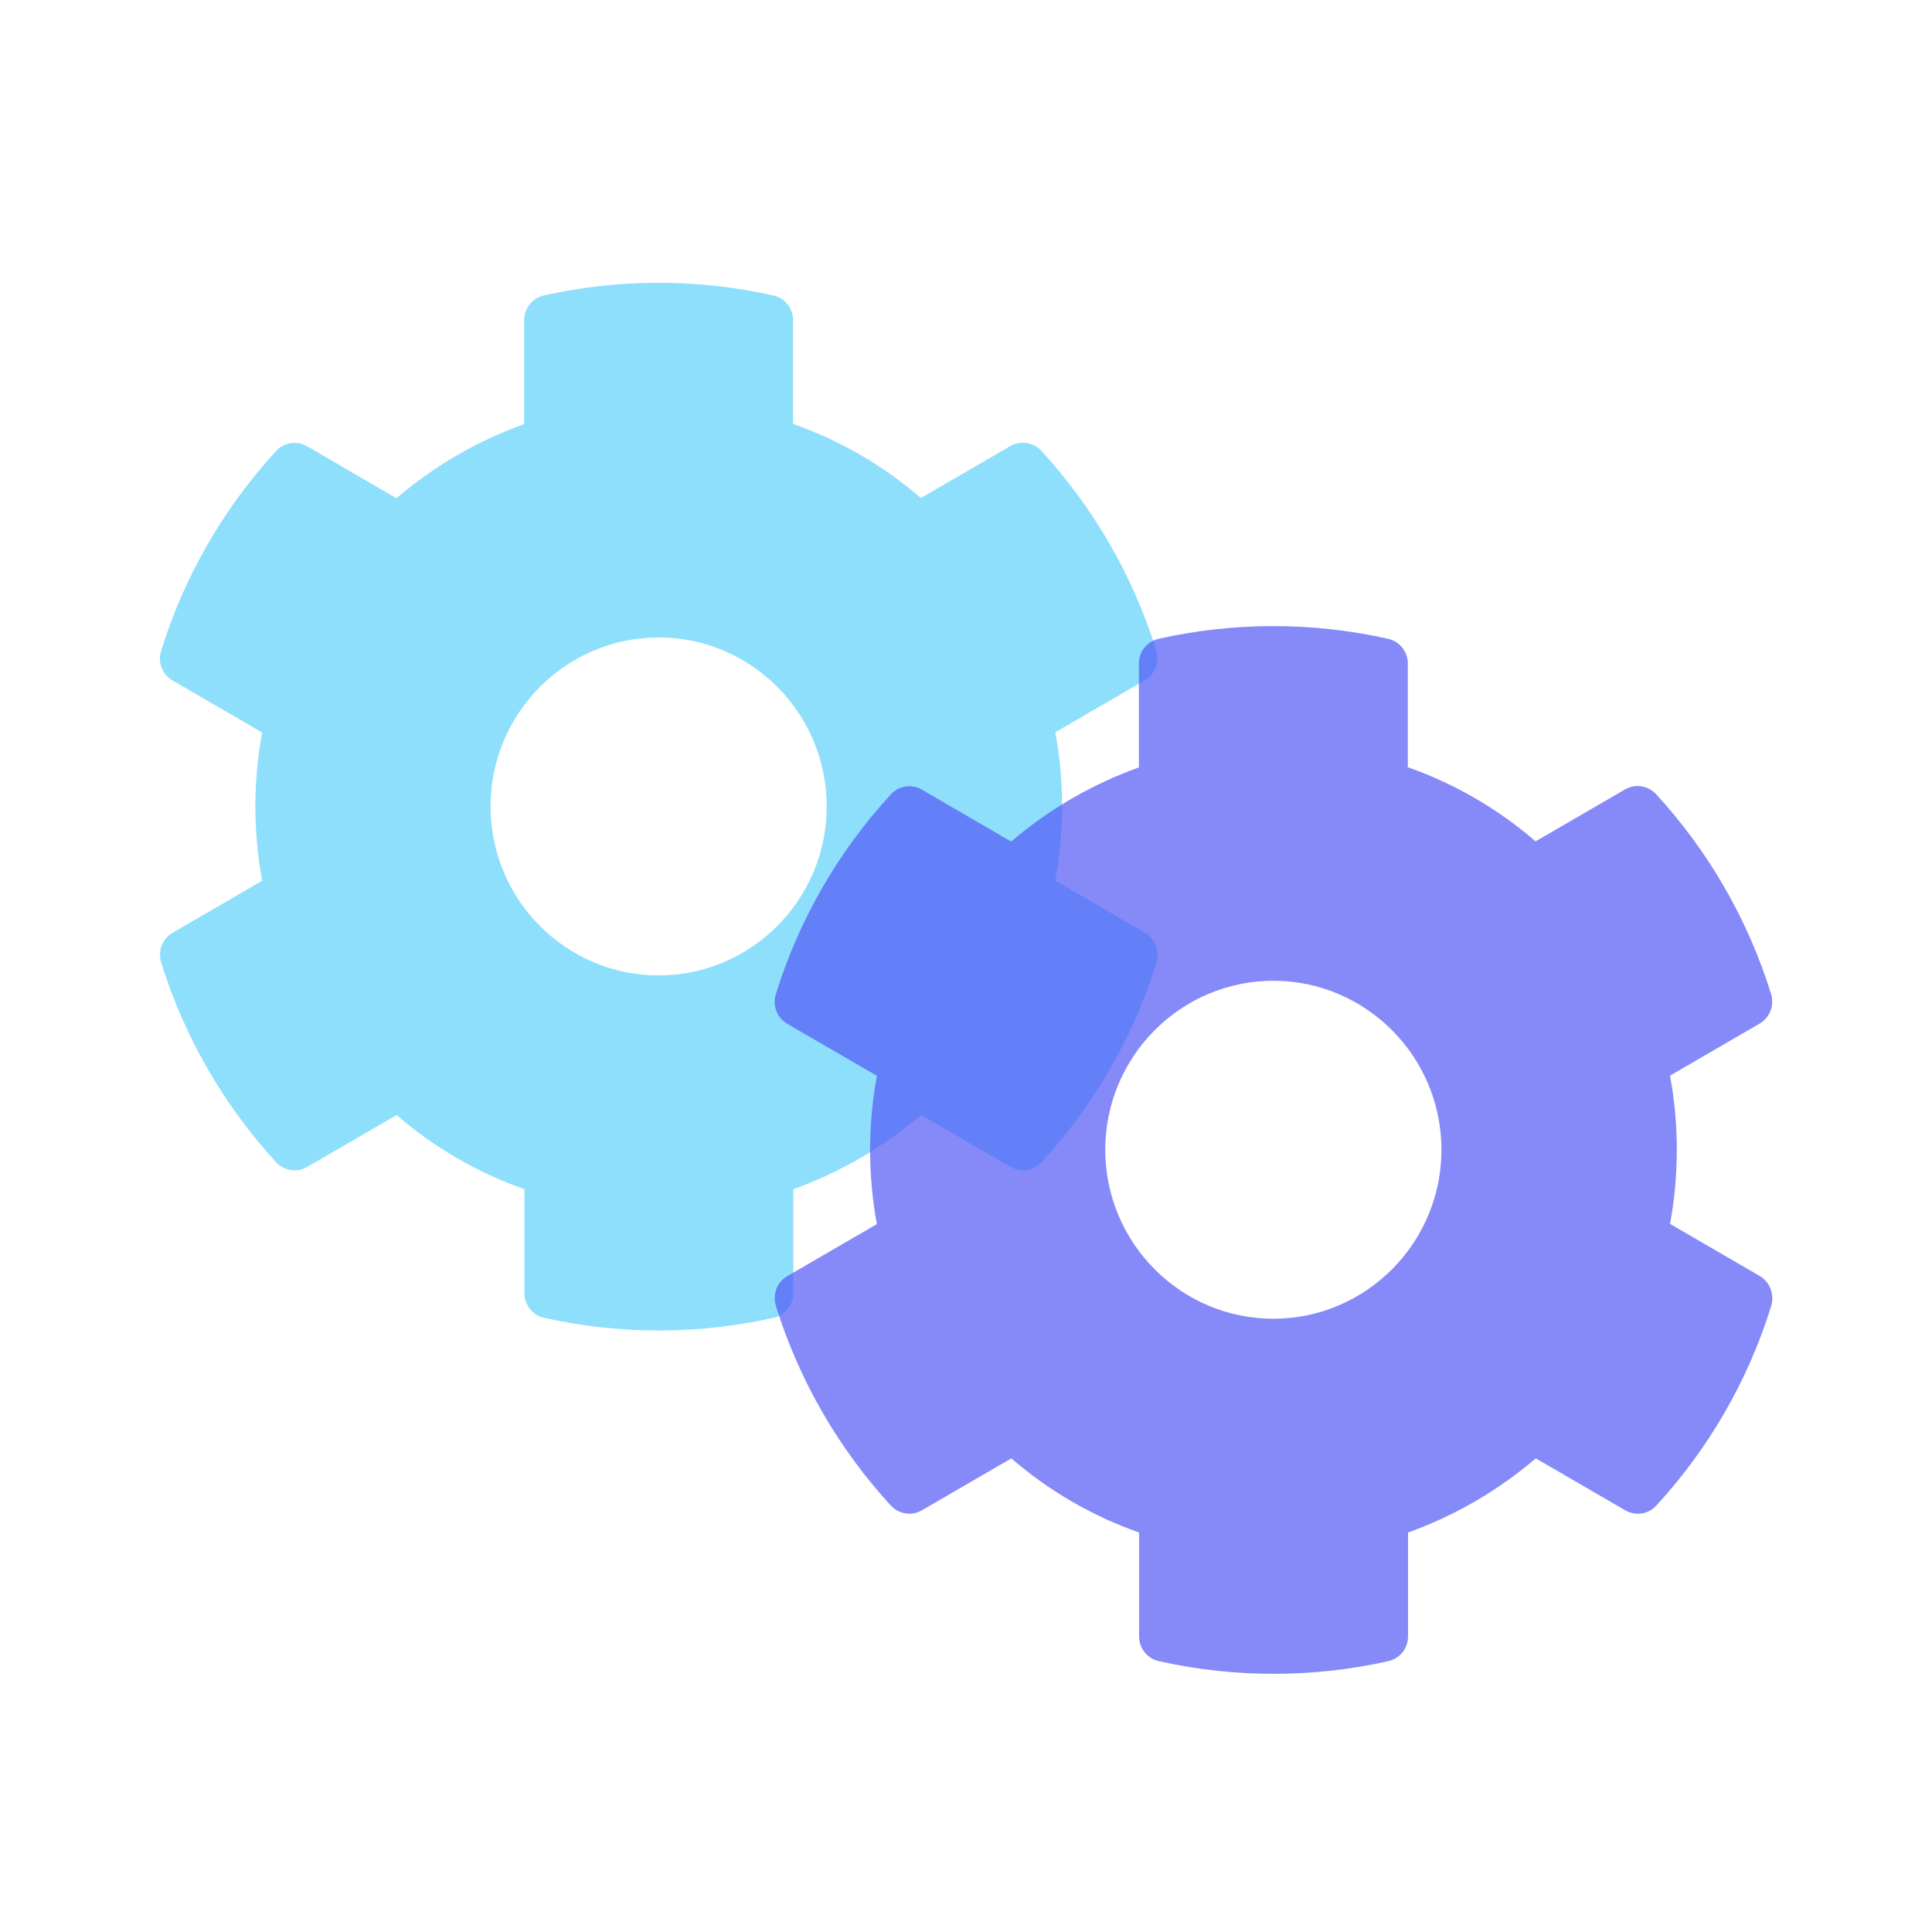 <svg width="80" height="80" viewBox="0 0 80 80" fill="none" xmlns="http://www.w3.org/2000/svg">
<g opacity="0.7" clip-path="url(#clip0_41_13241)">
<path d="M47.404 38.614L43.698 36.462C44.072 34.433 44.072 32.351 43.698 30.322L47.404 28.17C47.831 27.925 48.022 27.418 47.883 26.946C46.917 23.832 45.273 21.016 43.124 18.672C42.793 18.313 42.254 18.225 41.836 18.47L38.13 20.622C36.573 19.275 34.781 18.234 32.84 17.552V13.257C32.84 12.767 32.501 12.339 32.023 12.234C28.829 11.517 25.558 11.552 22.522 12.234C22.043 12.339 21.704 12.767 21.704 13.257V17.561C19.773 18.252 17.98 19.293 16.414 20.631L12.717 18.479C12.29 18.234 11.76 18.313 11.429 18.68C9.28 21.016 7.636 23.832 6.67 26.955C6.522 27.427 6.722 27.934 7.148 28.179L10.855 30.331C10.481 32.36 10.481 34.442 10.855 36.471L7.148 38.623C6.722 38.868 6.531 39.375 6.67 39.847C7.636 42.961 9.28 45.778 11.429 48.122C11.76 48.48 12.299 48.568 12.717 48.323L16.423 46.171C17.98 47.518 19.773 48.559 21.713 49.241V53.545C21.713 54.035 22.052 54.463 22.53 54.568C25.724 55.285 28.995 55.25 32.031 54.568C32.51 54.463 32.849 54.035 32.849 53.545V49.241C34.781 48.55 36.573 47.51 38.139 46.171L41.845 48.323C42.271 48.568 42.802 48.489 43.133 48.122C45.282 45.786 46.926 42.97 47.892 39.847C48.022 39.366 47.831 38.859 47.404 38.614V38.614ZM27.272 40.39C23.435 40.39 20.312 37.25 20.312 33.392C20.312 29.535 23.435 26.395 27.272 26.395C31.109 26.395 34.232 29.535 34.232 33.392C34.232 37.25 31.109 40.39 27.272 40.39Z" fill="#5ED2FA"/>
</g>
<g opacity="0.7" clip-path="url(#clip1_41_13241)">
<path d="M72.859 52.831L69.153 50.679C69.527 48.65 69.527 46.568 69.153 44.539L72.859 42.387C73.285 42.142 73.477 41.635 73.338 41.163C72.372 38.049 70.728 35.232 68.579 32.888C68.248 32.53 67.709 32.442 67.291 32.687L63.585 34.839C62.027 33.492 60.235 32.451 58.295 31.769V27.474C58.295 26.984 57.956 26.556 57.477 26.451C54.284 25.733 51.013 25.768 47.976 26.451C47.498 26.556 47.159 26.984 47.159 27.474V31.777C45.227 32.468 43.435 33.509 41.869 34.847L38.171 32.696C37.745 32.451 37.214 32.53 36.884 32.897C34.735 35.232 33.09 38.049 32.125 41.171C31.977 41.644 32.177 42.151 32.603 42.396L36.309 44.548C35.935 46.577 35.935 48.659 36.309 50.688L32.603 52.84C32.177 53.084 31.985 53.592 32.125 54.064C33.09 57.178 34.735 59.995 36.884 62.339C37.214 62.697 37.754 62.785 38.171 62.54L41.877 60.388C43.435 61.735 45.227 62.776 47.167 63.458V67.762C47.167 68.251 47.507 68.68 47.985 68.785C51.178 69.502 54.449 69.467 57.486 68.785C57.964 68.68 58.304 68.251 58.304 67.762V63.458C60.235 62.767 62.027 61.726 63.593 60.388L67.3 62.54C67.726 62.785 68.257 62.706 68.587 62.339C70.736 60.003 72.381 57.187 73.346 54.064C73.477 53.583 73.285 53.076 72.859 52.831V52.831ZM52.727 54.606C48.89 54.606 45.767 51.466 45.767 47.609C45.767 43.752 48.89 40.612 52.727 40.612C56.563 40.612 59.687 43.752 59.687 47.609C59.687 51.466 56.563 54.606 52.727 54.606Z" fill="#5359F6"/>
</g>
<defs>
<clipPath id="clip0_41_13241">
<rect width="44.545" height="44.783" fill="white" transform="translate(5 11)"/>
</clipPath>
<clipPath id="clip1_41_13241">
<rect width="44.545" height="44.783" fill="white" transform="translate(30.455 25.217)"/>
</clipPath>
</defs>
</svg>

